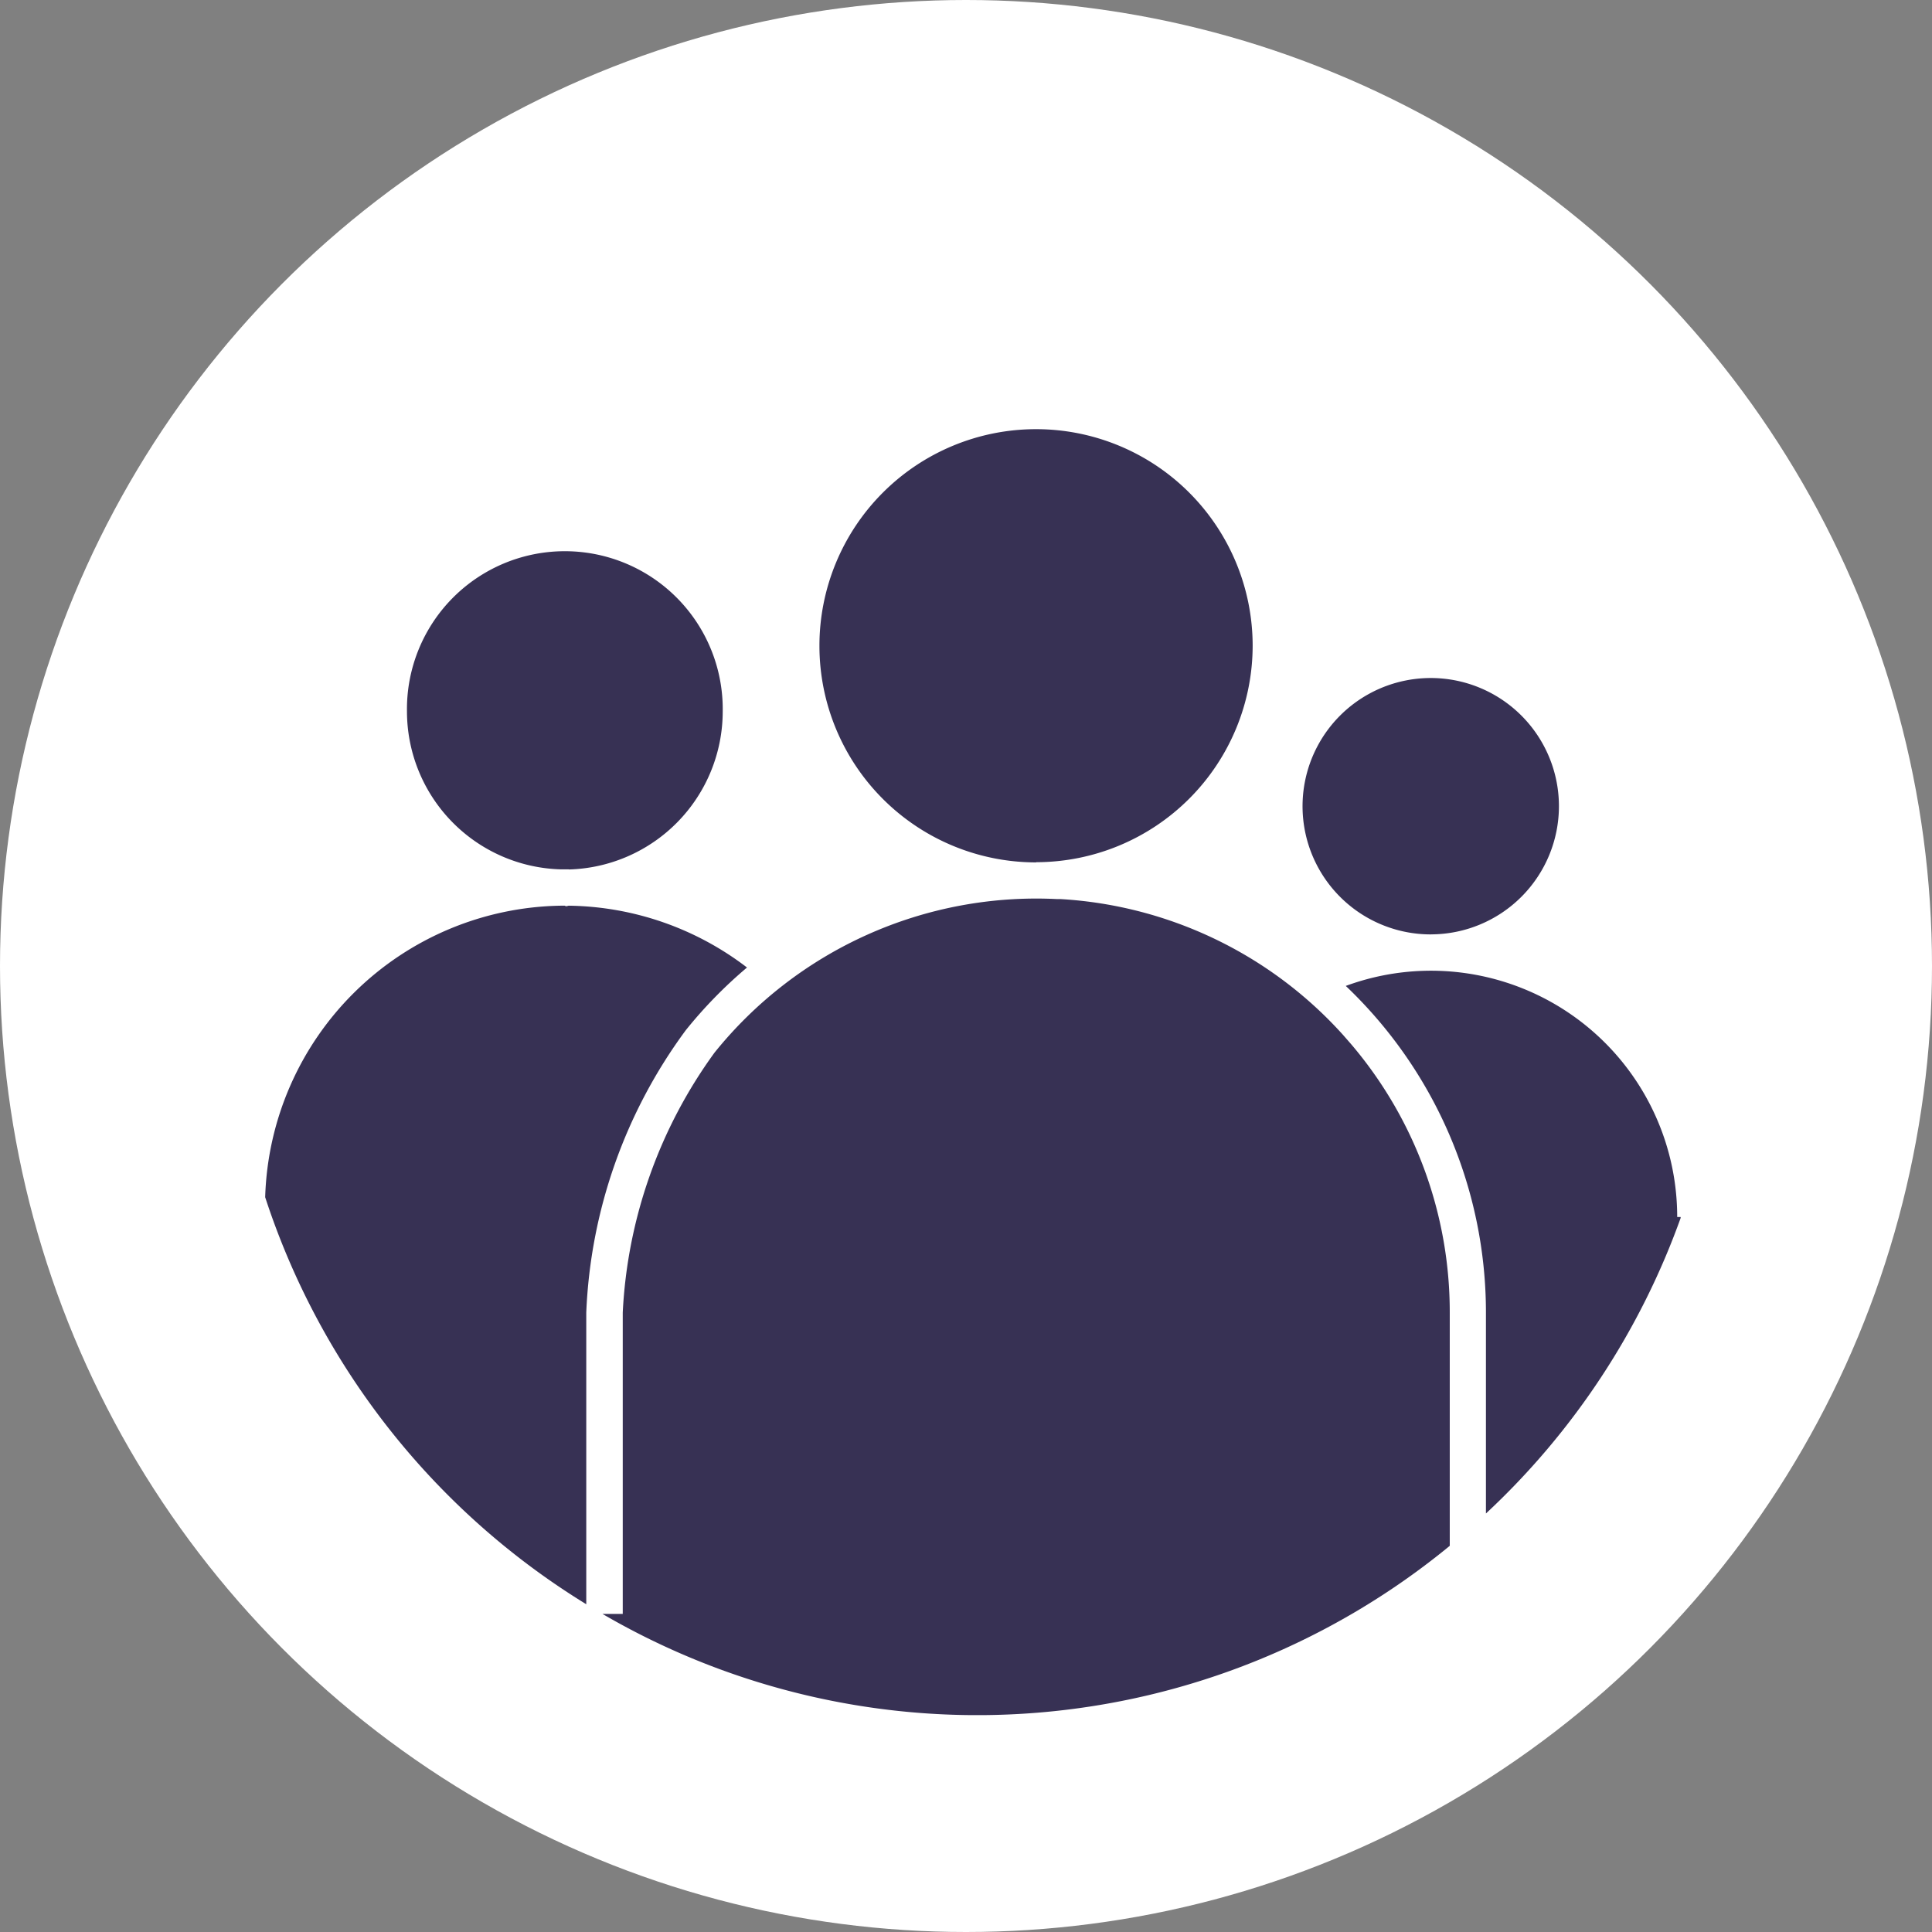 <svg xmlns="http://www.w3.org/2000/svg" xmlns:xlink="http://www.w3.org/1999/xlink" width="51" height="51" viewBox="0 0 51 51">
  <rect x="0" y="0" width="51" height="51" fill="#808080" stroke="none"/>
  <defs>
    <clipPath id="clip-path">
      <rect id="Rectangle_345" data-name="Rectangle 345" width="37.365" height="33.946" fill="#373154"/>
    </clipPath>
  </defs>
  <g id="Group_347" data-name="Group 347" transform="translate(-131 -2698.338)">
    <circle id="Ellipse_15" data-name="Ellipse 15" cx="25.5" cy="25.5" r="25.5" transform="translate(131 2698.338)" fill="#fff"/>
    <g id="Group_350" data-name="Group 350" transform="translate(138 2709.666)">
      <g id="Group_347-2" data-name="Group 347" transform="translate(0 0)" clip-path="url(#clip-path)">
        <path id="Path_661" data-name="Path 661" d="M30.777,13.338a3.384,3.384,0,1,1,3.375-3.392v.011a3.385,3.385,0,0,1-3.375,3.38m-10.423-1.9a5.718,5.718,0,1,1,5.713-5.723v0a5.721,5.721,0,0,1-5.713,5.718m-12.34.189H7.807A4.175,4.175,0,0,1,3.743,7.462V7.455a4.168,4.168,0,1,1,8.335,0v.007a4.176,4.176,0,0,1-4.064,4.162M0,20.275A7.934,7.934,0,0,1,7.8,12.58h.109c.047.029.073,0,.11,0a7.9,7.9,0,0,1,4.7,1.632,12.005,12.005,0,0,0-1.616,1.655,13.471,13.471,0,0,0-2.627,7.453v7.7A19.815,19.815,0,0,1,0,20.275m8.909,11h.53V23.321a12.726,12.726,0,0,1,2.421-6.86,10.9,10.9,0,0,1,9.052-4.055l.094,0A10.888,10.888,0,0,1,28.461,16c.086.1.171.194.255.294a10.908,10.908,0,0,1,2.554,7.026v6.158a19.644,19.644,0,0,1-22.362,1.8m23.317-2.656v-5.3a11.893,11.893,0,0,0-3.7-8.624,6.5,6.5,0,0,1,8.749,6.1h.1a19.78,19.78,0,0,1-5.142,7.82" transform="translate(0 0)" fill="#373154"/>
      </g>
    </g>
  </g>
</svg>
